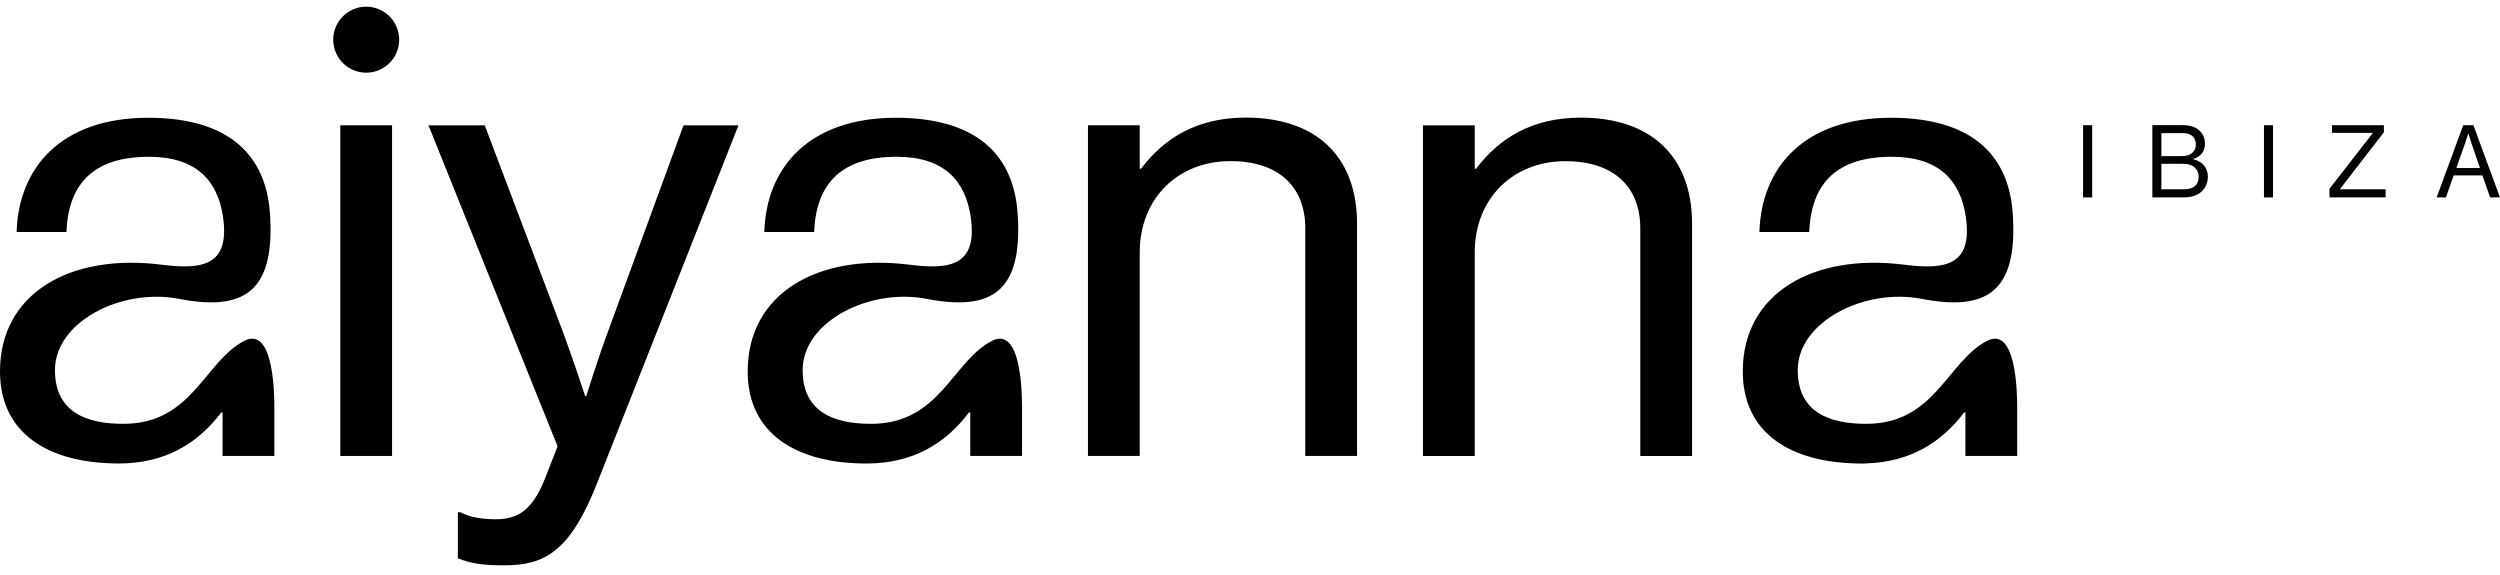 <?xml version="1.0" encoding="utf-8"?> 
<svg width="200" height="46" viewBox="0 0 200 46" fill="none" xmlns="http://www.w3.org/2000/svg">
<path d="M31.365 10.024H27.223V36.477H31.365V10.024Z" fill="black"/>
<path d="M29.901 5.744C31.319 5.409 32.197 3.987 31.863 2.569C31.528 1.15 30.107 0.271 28.69 0.606C27.272 0.941 26.394 2.363 26.728 3.781C27.063 5.2 28.484 6.079 29.901 5.744Z" fill="black"/>
<path d="M48.647 26.501C47.829 28.701 46.908 31.669 46.908 31.669H46.806C46.806 31.669 45.834 28.701 45.015 26.501L38.777 10.024H34.278L44.607 35.709L43.585 38.317C42.562 40.874 41.386 41.541 39.647 41.541C38.267 41.541 37.397 41.285 36.833 40.979H36.629V44.662C37.754 45.121 38.777 45.226 40.363 45.226C43.585 45.226 45.63 44.101 47.778 38.626L59.079 10.024H54.682L48.647 26.501Z" fill="black"/>
<path d="M99.666 9.407C95.83 9.407 93.172 10.991 91.28 13.5H91.178V10.022H87.036V36.475H91.178V20.205C91.178 15.856 94.246 12.888 98.439 12.888C102.173 12.888 104.422 14.833 104.422 18.26V36.475H108.564V17.9C108.564 12.426 105.19 9.407 99.668 9.407H99.666Z" fill="black"/>
<path d="M126.467 9.412C122.631 9.412 119.973 10.997 118.081 13.506H117.979V10.027H113.837V36.48H117.979V20.21C117.979 15.862 121.047 12.893 125.24 12.893C128.974 12.893 131.224 14.838 131.224 18.266V36.48H135.366V17.906C135.366 12.431 131.991 9.412 126.47 9.412H126.467Z" fill="black"/>
<path d="M158.96 27.27C155.756 28.942 154.812 33.906 149.291 33.906C146.338 33.906 143.82 32.979 143.82 29.608C143.82 25.719 149.174 23.026 153.727 23.907C158.929 24.917 161.382 23.34 161.034 17.31C160.739 11.55 156.702 9.421 151.285 9.421C144.279 9.421 140.905 13.441 140.752 18.558H144.741C144.894 14.566 147.041 12.542 151.336 12.542C155.121 12.542 156.849 14.444 157.269 17.381C157.812 21.203 155.676 21.6 152.381 21.18C145.021 20.242 139.423 23.471 139.423 29.713C139.423 34.638 143.219 36.993 148.628 37.078V37.084H149.231V37.073C152.801 36.985 155.319 35.392 157.13 32.993H157.232V36.477H161.374V32.628C161.374 31.825 161.382 26.008 158.963 27.272L158.96 27.27Z" fill="black"/>
<path d="M167.374 10.016H166.646V15.794H167.374V10.016Z" fill="black"/>
<path d="M175.465 12.74V12.715C176.038 12.536 176.395 12.142 176.395 11.502C176.395 11.091 176.259 10.759 176.024 10.515C175.701 10.175 175.242 10.013 174.635 10.013H172.188V15.791H174.763C175.383 15.791 175.885 15.589 176.208 15.241C176.474 14.957 176.627 14.578 176.627 14.135C176.627 13.358 176.117 12.891 175.465 12.738V12.74ZM172.913 10.648H174.641C175.287 10.648 175.667 10.988 175.667 11.544C175.667 12.142 175.247 12.488 174.545 12.488H172.913V10.645V10.648ZM175.633 14.85C175.44 15.037 175.14 15.142 174.729 15.142H172.913V13.106H174.681C175.383 13.106 175.893 13.46 175.893 14.181C175.893 14.456 175.797 14.682 175.635 14.852L175.633 14.85Z" fill="black"/>
<path d="M181.842 10.016H181.117V15.794H181.842V10.016Z" fill="black"/>
<path d="M187.206 15.116L190.71 10.583V10.016H186.56V10.631H189.815V10.654L186.358 15.099V15.794H190.849V15.139H187.206V15.116Z" fill="black"/>
<path d="M197.872 10.016H197.056L194.932 15.794H195.674L196.294 14.033H198.595L199.21 15.794H200L197.87 10.016H197.872ZM196.507 13.441L197.192 11.502C197.306 11.17 197.459 10.685 197.459 10.685H197.476C197.476 10.685 197.62 11.178 197.734 11.502L198.397 13.441H196.507Z" fill="black"/>
<path d="M79.353 27.27C76.148 28.942 75.205 33.906 69.683 33.906C66.731 33.906 64.212 32.979 64.212 29.608C64.212 25.719 69.567 23.026 74.12 23.907C79.321 24.917 81.775 23.34 81.426 17.31C81.132 11.55 77.094 9.421 71.678 9.421C64.671 9.421 61.297 13.441 61.144 18.558H65.133C65.286 14.566 67.434 12.542 71.729 12.542C75.514 12.542 77.242 14.444 77.661 17.381C78.205 21.203 76.069 21.6 72.774 21.18C65.414 20.242 59.815 23.471 59.815 29.713C59.815 34.728 63.753 37.081 69.318 37.081C73.055 37.081 75.661 35.46 77.519 32.993H77.621V36.477H81.763V32.628C81.763 31.825 81.772 26.008 79.353 27.272V27.27Z" fill="black"/>
<path d="M19.537 27.27C16.333 28.942 15.389 33.906 9.868 33.906C6.916 33.906 4.397 32.979 4.397 29.608C4.397 25.719 9.752 23.026 14.304 23.907C19.506 24.917 21.959 23.34 21.611 17.31C21.316 11.55 17.279 9.421 11.862 9.421C4.856 9.421 1.482 13.441 1.329 18.558H5.318C5.471 14.566 7.618 12.542 11.913 12.542C15.698 12.542 17.426 14.444 17.846 17.381C18.39 21.203 16.253 21.6 12.959 21.18C5.598 20.239 0 23.468 0 29.71C0 34.725 3.938 37.078 9.502 37.078C13.239 37.078 15.845 35.457 17.704 32.99H17.806V36.475H21.948V32.625C21.948 31.823 21.956 26.005 19.537 27.27Z" fill="black"/>
</svg>
